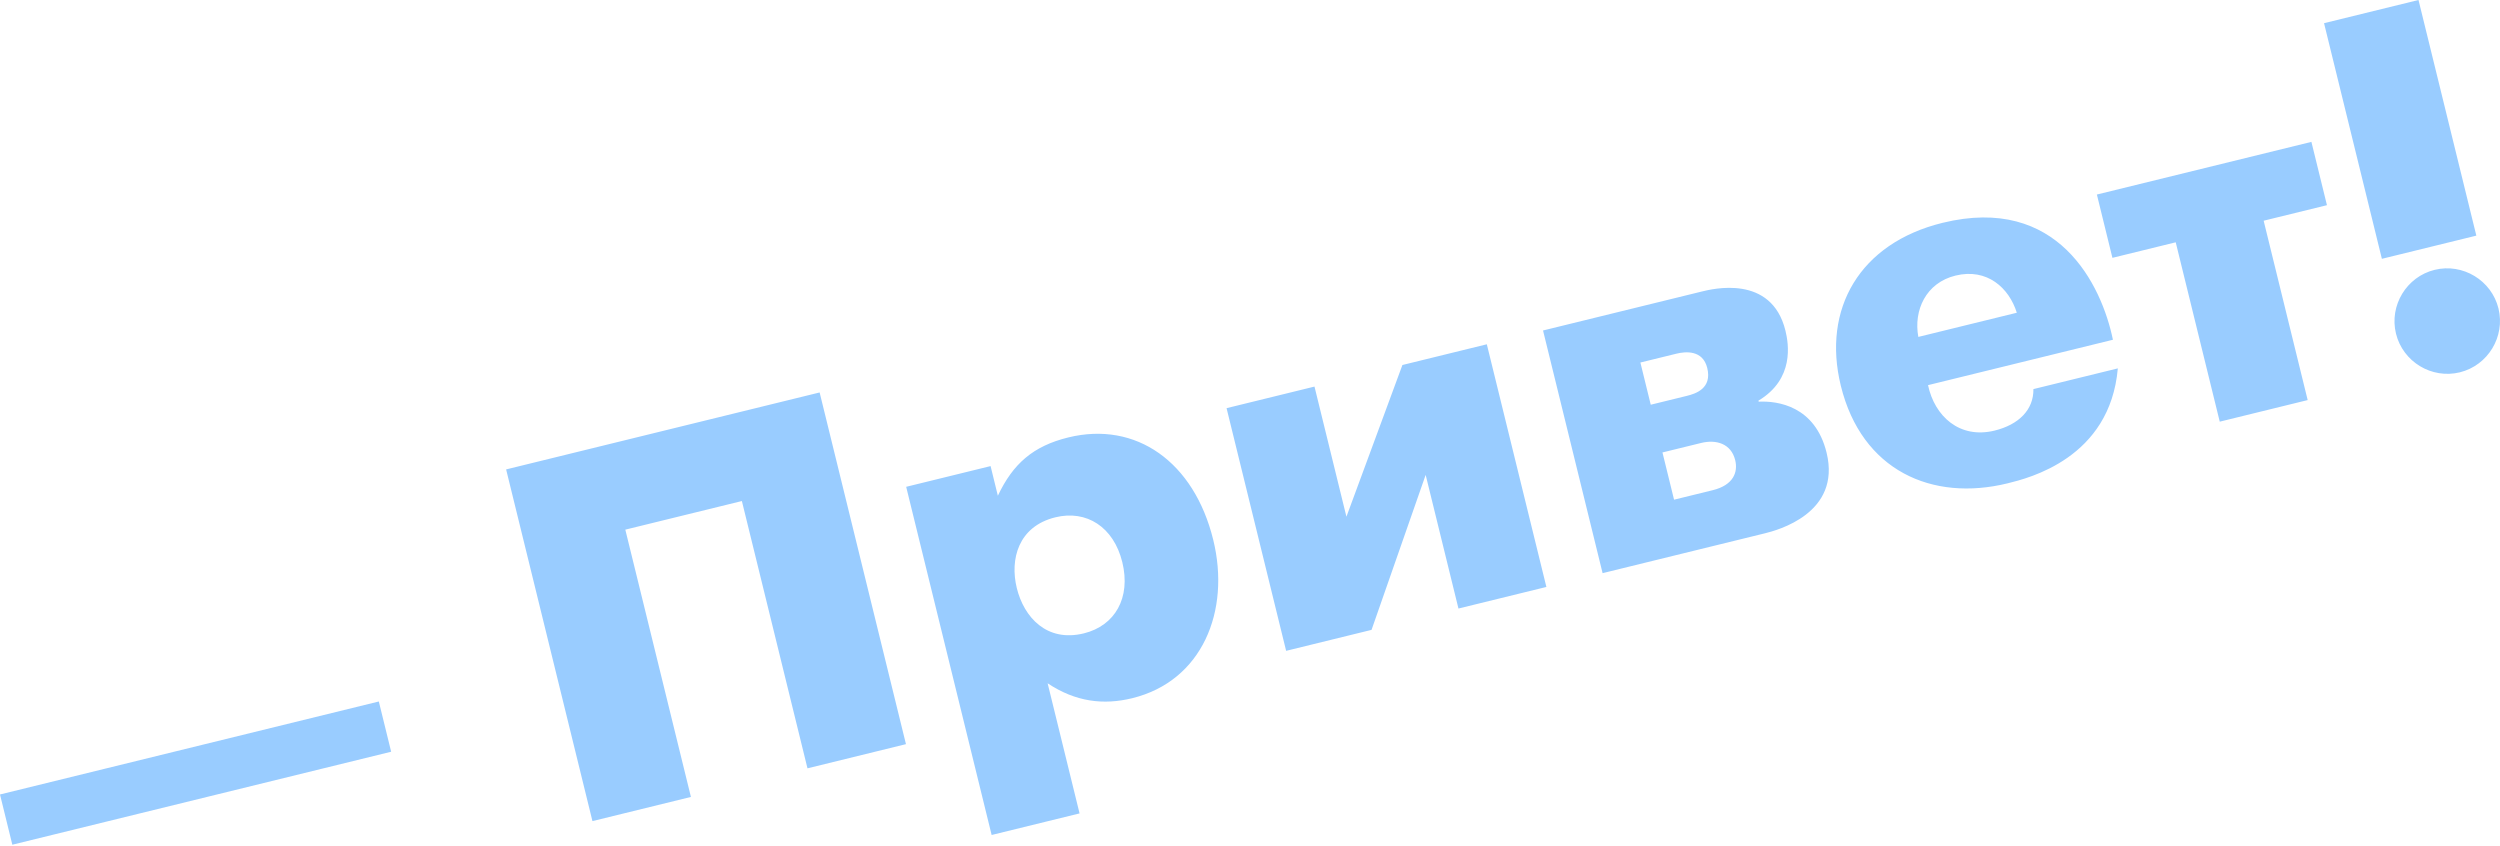 <?xml version="1.0" encoding="UTF-8"?> <svg xmlns="http://www.w3.org/2000/svg" width="774" height="262" viewBox="0 0 774 262" fill="none"> <path d="M-0.001 245.969L3.817 261.524L121.101 232.736L117.283 217.181L-0.001 245.969ZM156.695 145.331L183.422 254.215L213.909 246.732L193.597 163.98L229.684 155.122L249.996 237.874L280.484 230.39L253.757 121.506L156.695 145.331ZM280.553 150.717L307.012 258.512L334.233 251.83L324.344 211.543C333.021 217.329 341.68 218.338 350.546 216.161C372.167 210.854 381.039 189.216 375.617 167.128C369.699 143.018 351.729 130.277 330.73 135.432C319.841 138.104 313.602 143.594 308.937 153.48L306.685 144.302L280.553 150.717ZM335.559 196.091C324.049 198.917 317.012 191.079 314.798 182.057C312.621 173.19 315.229 162.985 326.739 160.16C336.383 157.792 344.79 163.15 347.463 174.039C350.174 185.083 345.203 193.724 335.559 196.091ZM379.745 126.369L398.187 201.499L424.63 195.008L441.384 147.026L451.54 188.402L478.761 181.721L460.319 106.591L434.187 113.005L416.855 159.974L406.966 119.687L379.745 126.369ZM477.723 102.319L496.164 177.449L546.406 165.116C550.139 164.2 570.129 158.963 565.509 140.142C561.958 125.676 550.35 124.073 544.483 124.358L544.406 124.047C555.623 117.336 553.766 106.412 552.773 102.368C548.459 84.791 529.987 89.49 526.876 90.254L477.723 102.319ZM511.071 125.303L507.864 112.237L519.063 109.488C521.863 108.801 527.187 108.318 528.562 113.918C530.127 120.296 524.915 121.905 522.27 122.554L511.071 125.303ZM518.287 154.702L514.698 140.08L526.675 137.14C531.342 135.995 535.959 137.335 537.219 142.468C538.135 146.202 536.642 150.196 530.264 151.762L518.287 154.702ZM629.545 120.465C629.634 126.875 624.992 131.478 617.525 133.311C606.637 135.984 598.937 128.803 596.919 119.238L654.161 105.188C650.66 88.236 637.183 60.209 601.407 68.99C575.742 75.29 564.079 95.635 569.92 119.434C576.373 145.721 598.202 155.371 621.534 149.644C628.068 148.04 653.266 141.855 655.677 114.051L629.545 120.465ZM593.914 104.308C592.396 96.105 596.239 87.576 605.416 85.323C615.216 82.918 622.026 89.162 624.402 96.825L593.914 104.308ZM687.235 130.548L714.456 123.866L700.825 68.335L720.424 63.525L715.613 43.926L649.194 60.229L654.005 79.828L673.604 75.017L687.235 130.548ZM737.431 80.13L766.674 72.952L748.767 -0L719.524 7.178L737.431 80.13ZM741.799 103.301C743.937 112.012 752.849 117.411 761.56 115.273C770.27 113.135 775.669 104.223 773.531 95.512C771.393 86.802 762.481 81.403 753.771 83.541C745.06 85.679 739.661 94.591 741.799 103.301Z" fill="#99CCFF"></path> </svg> 
